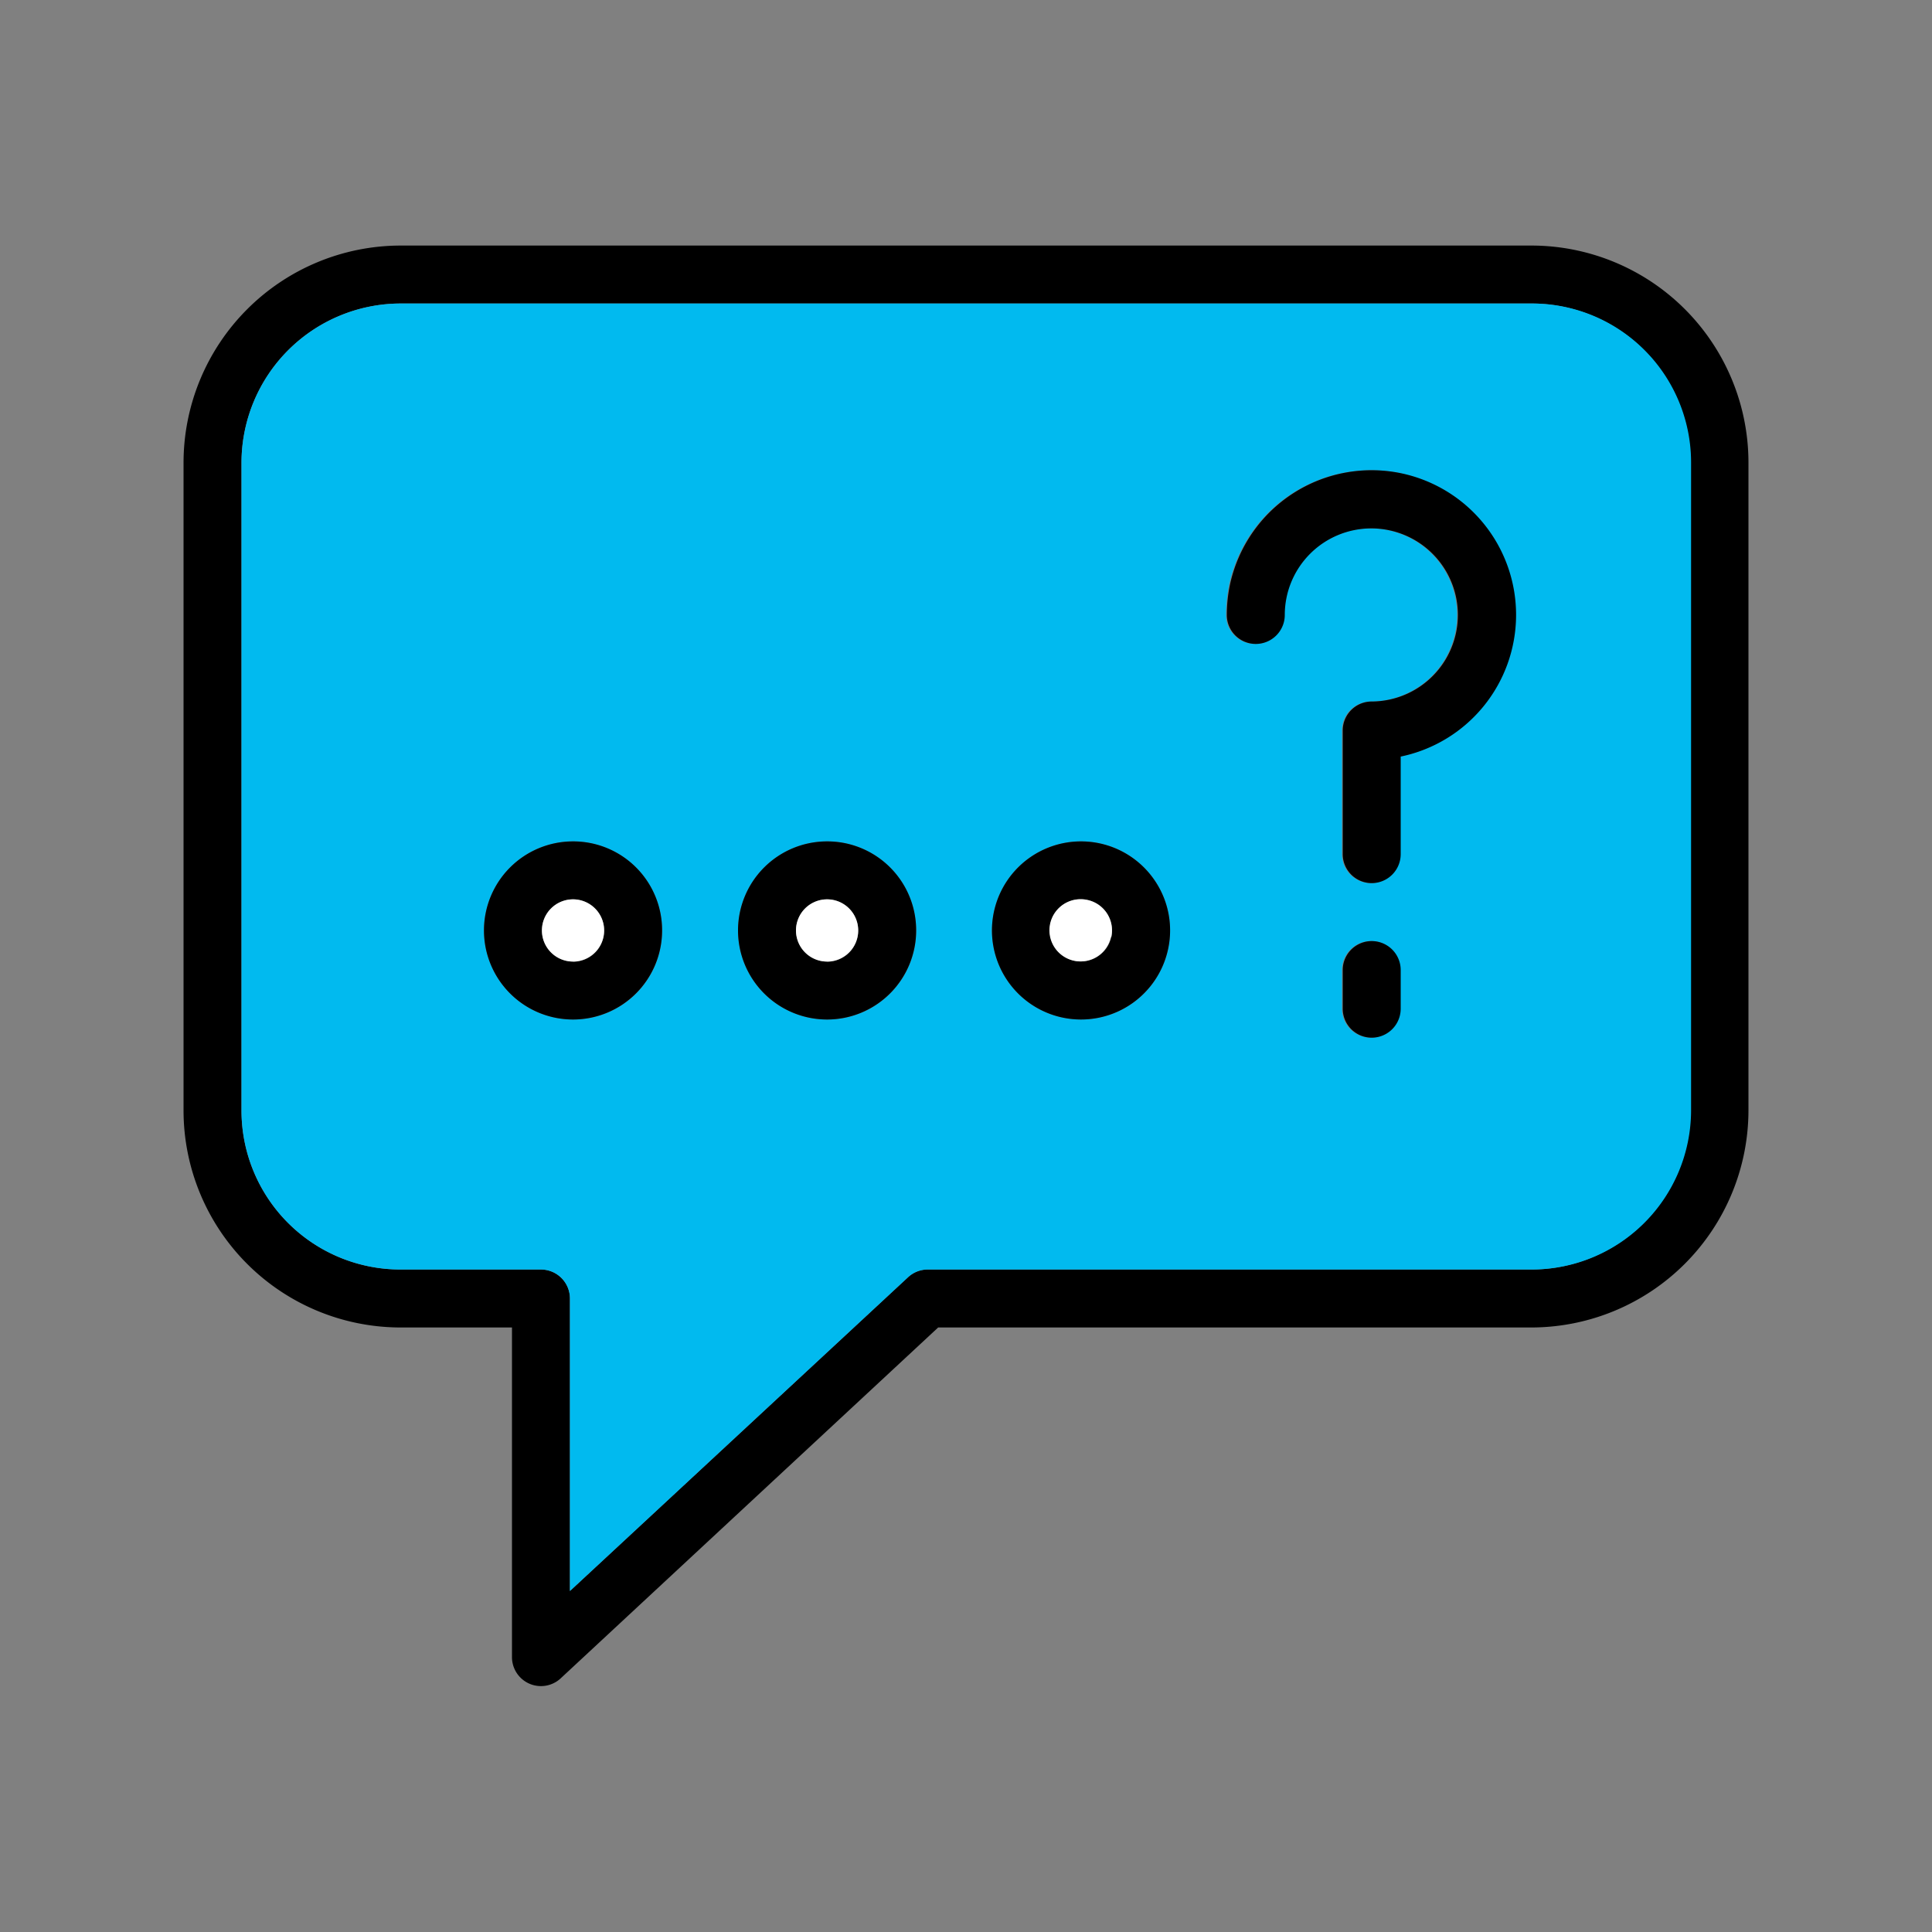 <?xml version="1.0" encoding="UTF-8"?> <svg xmlns="http://www.w3.org/2000/svg" id="Слой_1" data-name="Слой 1" viewBox="0 0 100 100"><rect x="0" y="0" width="100" height="100" fill="#808080" stroke="none"/> <defs> <style>.cls-1{fill:#01baef;}.cls-2{fill:#fff;}</style> </defs> <title>Агропром 4</title> <path d="M79.28,12.71H20.73A11.25,11.25,0,0,0,9.5,23.94V57.49A11.24,11.24,0,0,0,20.72,68.71H26.5V85.79A1.5,1.5,0,0,0,29,86.89L48.56,68.71H79.27A11.25,11.25,0,0,0,90.5,57.48V23.93A11.24,11.24,0,0,0,79.28,12.71ZM87.5,57.48a8.25,8.25,0,0,1-8.23,8.23H48a1.49,1.49,0,0,0-1,.4L29.5,82.35V67.21a1.5,1.5,0,0,0-1.5-1.5H20.72a8.23,8.23,0,0,1-8.22-8.22V23.94a8.25,8.25,0,0,1,8.23-8.23H79.28a8.23,8.23,0,0,1,8.22,8.22Z"></path> <path class="cls-1" d="M79.28,15.71H20.73a8.25,8.25,0,0,0-8.23,8.23V57.49a8.23,8.23,0,0,0,8.22,8.22H28a1.5,1.5,0,0,1,1.5,1.5V82.35L47,66.11a1.49,1.49,0,0,1,1-.4h31.3a8.25,8.25,0,0,0,8.23-8.23V23.93A8.23,8.23,0,0,0,79.28,15.71ZM29.66,52.77a4.61,4.61,0,1,1,4.61-4.61A4.6,4.6,0,0,1,29.66,52.77Zm13.15,0a4.61,4.61,0,1,1,4.61-4.61A4.6,4.6,0,0,1,42.81,52.77Zm17.65-3.64a4.61,4.61,0,1,1-.64-3.48A4.61,4.61,0,0,1,60.46,49.13Zm12,3.08a1.5,1.5,0,1,1-3,0v-2a1.5,1.5,0,0,1,3,0Zm0-13v5a1.5,1.5,0,1,1-3,0v-6.4a1.5,1.5,0,0,1,1.5-1.5,4.48,4.48,0,1,0-4.5-4.48,1.5,1.5,0,0,1-3,0,7.76,7.76,0,0,1,.17-1.6,7.5,7.5,0,0,1,8.92-5.72v0a7.49,7.49,0,0,1-.09,14.65Z"></path> <path d="M29.66,43.55a4.61,4.61,0,1,0,4.61,4.61A4.6,4.6,0,0,0,29.66,43.55Zm0,6.22h0a1.61,1.61,0,1,1,1.61-1.62A1.61,1.61,0,0,1,29.66,49.78Z"></path> <path class="cls-2" d="M31.27,48.16a1.61,1.61,0,0,1-1.61,1.61h0a1.61,1.61,0,1,1,1.61-1.62Z"></path> <path d="M42.81,43.55a4.61,4.61,0,1,0,4.61,4.61A4.6,4.6,0,0,0,42.81,43.55Zm0,6.22h0a1.61,1.61,0,1,1,1.61-1.62A1.61,1.61,0,0,1,42.81,49.78Z"></path> <path class="cls-2" d="M44.42,48.16a1.61,1.61,0,0,1-1.61,1.61h0a1.61,1.61,0,1,1,1.61-1.62Z"></path> <path d="M59.82,45.65a4.61,4.61,0,1,0,.64,3.48A4.59,4.59,0,0,0,59.82,45.65Zm-2.3,2.85a1.61,1.61,0,1,1-1.23-1.92,1.61,1.61,0,0,1,1.23,1.92Z"></path> <path class="cls-2" d="M57.5,48.5h0a1.61,1.61,0,1,1-1.23-1.92A1.61,1.61,0,0,1,57.52,48.5Z"></path> <path d="M72.5,39.21v5a1.5,1.5,0,1,1-3,0v-6.4a1.5,1.5,0,0,1,1.5-1.5,4.48,4.48,0,1,0-4.5-4.48,1.5,1.5,0,0,1-3,0,7.76,7.76,0,0,1,.17-1.6,7.5,7.5,0,0,1,8.92-5.72v0a7.49,7.49,0,0,1-.09,14.65Z"></path> <path d="M72.5,50.21v2a1.5,1.5,0,1,1-3,0v-2a1.5,1.5,0,0,1,3,0Z"></path> </svg> 